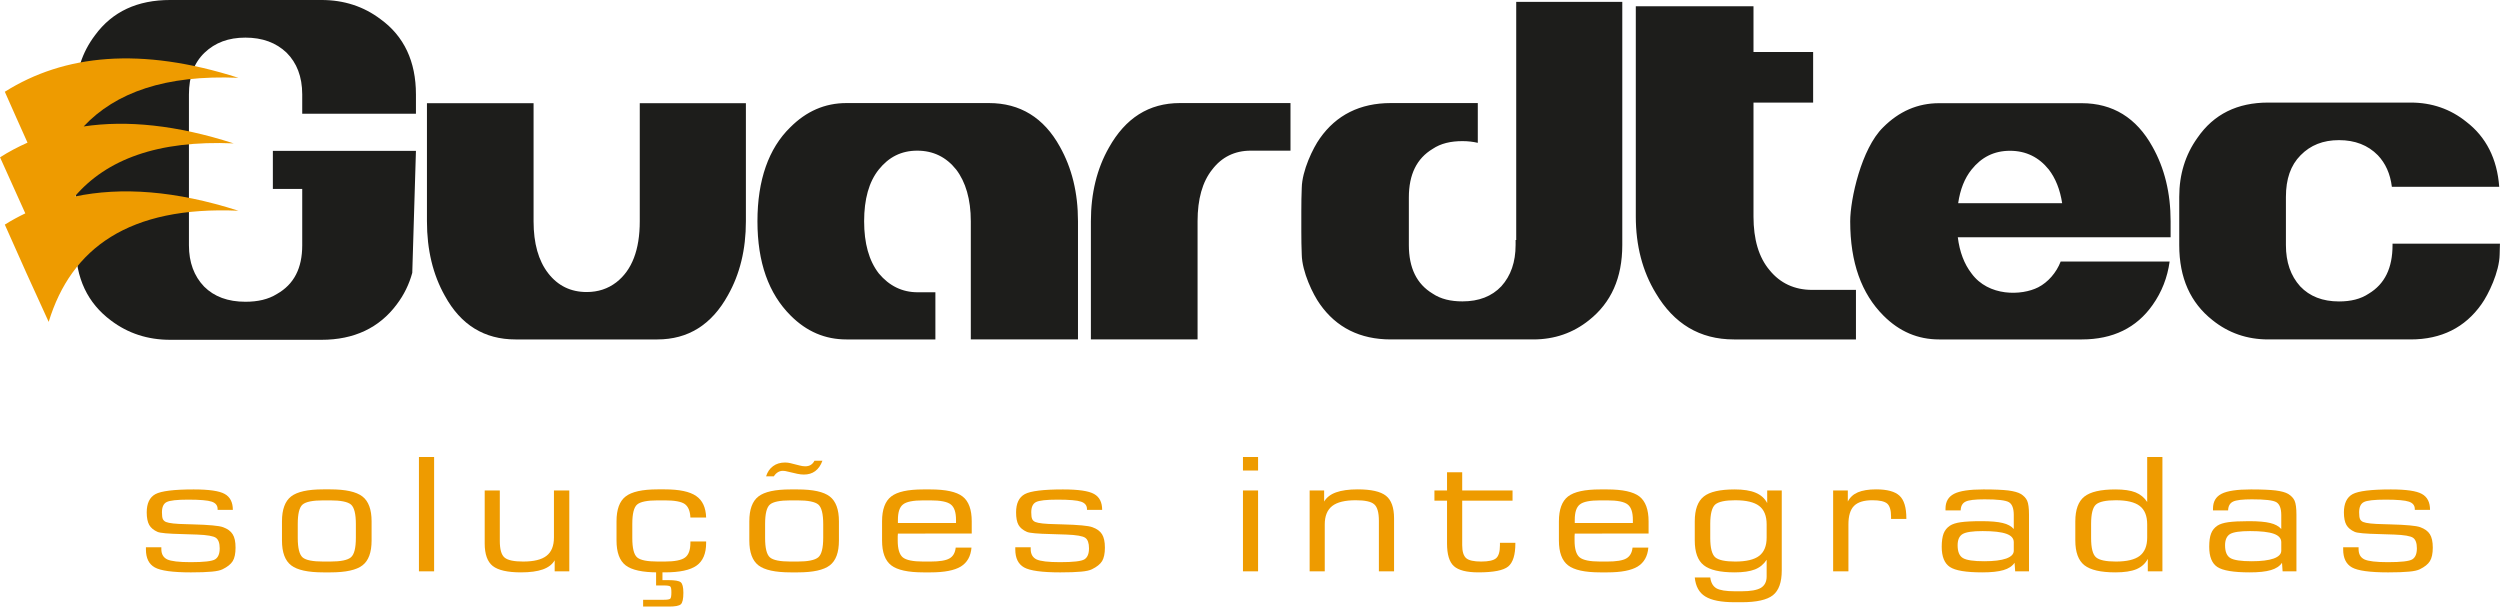 <?xml version="1.0" encoding="UTF-8"?>
<!DOCTYPE svg PUBLIC "-//W3C//DTD SVG 1.1//EN" "http://www.w3.org/Graphics/SVG/1.1/DTD/svg11.dtd">
<!-- Creator: CorelDRAW X8 -->
<svg xmlns="http://www.w3.org/2000/svg" xml:space="preserve" width="412.156mm" height="100mm" version="1.1" style="shape-rendering:geometricPrecision; text-rendering:geometricPrecision; image-rendering:optimizeQuality; fill-rule:evenodd; clip-rule:evenodd"
viewBox="0 0 40868 9916"
 xmlns:xlink="http://www.w3.org/1999/xlink">
 <defs>
  <style type="text/css">
   <![CDATA[
    .fil1 {fill:#1D1D1B;fill-rule:nonzero}
    .fil0 {fill:#EE9B00;fill-rule:nonzero}
   ]]>
  </style>
 </defs>
 <g id="Camada_x0020_1">
  <path class="fil0" d="M2385 8947l252 0 0 30c0,81 32,137 96,168 64,30 192,45 384,45 216,0 349,-15 399,-46 50,-31 75,-91 75,-180 0,-86 -21,-143 -62,-172 -41,-29 -143,-47 -307,-53 -60,-3 -142,-5 -245,-8 -226,-5 -359,-17 -402,-36 -64,-28 -109,-66 -136,-113 -27,-48 -41,-117 -41,-206 0,-146 47,-246 142,-298 95,-51 303,-77 625,-77 250,0 419,24 508,74 88,49 133,136 133,260l-249 0 0 -13c0,-59 -32,-99 -96,-121 -65,-22 -193,-33 -384,-33 -185,0 -303,13 -354,40 -51,26 -76,82 -76,168 0,52 5,88 14,109 10,21 27,37 51,48 50,21 161,33 332,36 43,1 77,2 100,3 141,4 251,9 330,17 80,7 137,17 171,29 74,27 127,65 158,116 32,50 47,122 47,218 0,97 -15,171 -46,221 -31,50 -86,94 -166,133 -36,18 -95,32 -177,39 -81,8 -195,12 -341,12 -297,0 -494,-27 -590,-81 -97,-54 -145,-152 -145,-294l0 -35z"/>
  <path class="fil0" d="M5817 8793l0 -226c0,-167 -27,-273 -80,-319 -54,-45 -167,-68 -339,-68l-116 0c-171,0 -283,23 -336,68 -53,45 -79,151 -79,319l0 226c0,168 27,274 80,320 53,45 165,67 335,67l116 0c171,0 284,-23 338,-69 54,-46 81,-152 81,-318zm-532 564c-251,0 -426,-38 -526,-115 -100,-77 -150,-212 -150,-406l0 -313c0,-194 50,-330 149,-407 99,-77 274,-116 524,-116l116 0c251,0 426,39 526,116 100,77 150,213 150,407l0 313c0,195 -50,330 -149,406 -99,77 -274,115 -524,115l-116 0z"/>
  <polygon class="fil0" points="6848,7471 7096,7471 7096,9340 6848,9340 "/>
  <path class="fil0" d="M9306 8018l0 1322 -239 0 0 -180c-39,67 -104,117 -194,149 -91,32 -210,48 -357,48 -219,0 -373,-35 -461,-104 -88,-70 -132,-193 -132,-368l0 -867 247 0 0 826c0,137 26,228 78,271 52,44 153,65 304,65 175,0 302,-31 382,-94 80,-62 121,-162 121,-299l0 -769 251 0z"/>
  <path class="fil0" d="M10829 9340l0 144 102 0c100,0 166,11 196,34 29,23 44,80 44,172 0,101 -14,164 -42,189 -28,25 -93,37 -195,37l-421 0 0 -111 339 0c57,0 91,-6 104,-17 13,-12 19,-47 19,-104 0,-51 -5,-83 -17,-95 -11,-12 -47,-18 -109,-18l-124 0 0 -231 104 0zm-75 17c-251,0 -427,-38 -527,-115 -99,-77 -149,-212 -149,-406l0 -313c0,-194 49,-330 149,-407 99,-77 274,-116 523,-116l117 0c237,0 408,36 512,108 105,71 159,189 164,352l-257 1c-5,-107 -36,-181 -92,-221 -57,-40 -166,-60 -327,-60l-117 0c-171,0 -283,23 -335,68 -53,45 -79,151 -79,319l0 226c0,168 26,274 80,320 53,45 164,67 334,67l117 0c163,0 274,-22 332,-66 58,-43 87,-124 87,-240l0 -22 257 0 0 25c0,172 -52,295 -156,369 -103,74 -276,111 -517,111l-116 0z"/>
  <path class="fil0" d="M13444 7532c-27,76 -67,132 -118,170 -51,38 -113,56 -186,56 -15,0 -31,-1 -49,-3 -17,-2 -36,-5 -56,-9l-152 -35c-19,-5 -35,-9 -48,-11 -12,-2 -25,-3 -38,-3 -30,0 -57,8 -83,24 -25,16 -47,38 -64,66l-127 0c23,-73 61,-128 115,-167 53,-39 118,-59 196,-59 17,0 32,1 46,3 14,2 27,4 38,7l155 39c13,4 27,7 43,9 16,3 31,4 44,4 37,0 67,-7 92,-22 25,-15 46,-37 62,-69l130 0zm13 1261l0 -226c0,-167 -27,-273 -80,-319 -54,-45 -167,-68 -339,-68l-117 0c-171,0 -283,23 -335,68 -53,45 -79,151 -79,319l0 226c0,168 26,274 80,320 53,45 164,67 334,67l117 0c171,0 283,-23 338,-69 54,-46 81,-152 81,-318zm-532 564c-251,0 -427,-38 -527,-115 -99,-77 -149,-212 -149,-406l0 -313c0,-194 49,-330 149,-407 99,-77 274,-115 523,-115l117 0c251,0 426,38 526,115 100,77 150,213 150,407l0 313c0,195 -50,330 -149,406 -100,77 -274,115 -524,115l-116 0z"/>
  <path class="fil0" d="M14678 8550l950 0 0 -51c0,-124 -28,-208 -85,-252 -56,-45 -168,-67 -334,-67l-117 0c-166,0 -276,22 -331,67 -56,44 -83,128 -83,252l0 51zm417 807c-250,0 -426,-38 -526,-115 -100,-77 -150,-212 -150,-406l0 -313c0,-194 50,-330 150,-407 99,-77 273,-115 523,-115l117 0c250,0 426,38 526,115 100,77 150,213 150,407l0 199 -1207 1c-1,14 -2,29 -3,45 0,16 0,39 0,68 0,137 27,228 82,275 56,46 167,69 335,69l117 0c150,0 254,-17 312,-51 59,-33 93,-93 102,-177l258 0c-12,143 -71,246 -175,310 -104,63 -269,95 -494,95l-117 0z"/>
  <path class="fil0" d="M16597 8947l252 0 0 30c0,81 32,137 95,168 64,30 192,45 385,45 215,0 348,-15 398,-46 50,-31 75,-91 75,-180 0,-86 -20,-143 -61,-172 -41,-29 -144,-47 -307,-53 -61,-3 -143,-5 -246,-8 -225,-5 -359,-17 -401,-36 -64,-28 -110,-66 -137,-113 -27,-48 -40,-117 -40,-206 0,-146 47,-246 142,-298 94,-51 302,-77 624,-77 250,0 419,24 508,74 89,49 133,136 133,260l-248 0 0 -13c0,-59 -33,-99 -97,-121 -64,-22 -192,-33 -383,-33 -185,0 -303,13 -354,40 -51,26 -77,82 -77,168 0,52 5,88 15,109 9,21 26,37 51,48 50,21 160,33 331,36 44,1 77,2 101,3 140,4 250,9 330,17 79,7 136,17 170,29 75,27 128,65 159,116 31,50 47,122 47,218 0,97 -16,171 -46,221 -31,50 -86,94 -166,133 -36,18 -95,32 -177,39 -82,8 -196,12 -341,12 -298,0 -495,-27 -591,-81 -96,-54 -144,-152 -144,-294l0 -35z"/>
  <path class="fil0" d="M20319 8018l247 0 0 1322 -247 0 0 -1322zm0 -547l247 0 0 221 -247 0 0 -221z"/>
  <path class="fil0" d="M21409 9340l0 -1322 237 0 0 181c41,-68 105,-118 195,-150 89,-32 207,-49 354,-49 220,0 374,35 462,105 88,70 132,193 132,369l0 866 -248 0 0 -825c0,-138 -26,-229 -78,-272 -51,-44 -151,-65 -300,-65 -176,0 -304,31 -385,94 -81,64 -122,163 -122,300l0 768 -247 0z"/>
  <path class="fil0" d="M23449 8185l0 -167 206 0 0 -297 248 0 0 297 823 0 0 167 -823 0 0 728c0,104 22,174 65,212 43,37 125,55 246,55 120,0 201,-18 243,-54 42,-36 63,-107 63,-213l0 -39 252 0 0 11c0,186 -39,311 -117,376 -78,64 -240,96 -487,96 -192,0 -326,-34 -401,-102 -75,-68 -112,-191 -112,-370l0 -700 -206 0z"/>
  <path class="fil0" d="M25743 8550l950 0 0 -51c0,-124 -28,-208 -85,-252 -56,-45 -168,-67 -334,-67l-117 0c-166,0 -276,22 -331,67 -56,44 -83,128 -83,252l0 51zm417 807c-251,0 -426,-38 -526,-115 -100,-77 -150,-212 -150,-406l0 -313c0,-194 50,-330 149,-407 100,-77 274,-115 524,-115l117 0c250,0 426,38 526,115 99,77 150,213 150,407l0 199 -1207 1c-1,14 -2,29 -3,45 0,16 0,39 0,68 0,137 27,228 82,275 56,46 167,69 335,69l117 0c149,0 254,-17 312,-51 58,-33 93,-93 102,-177l258 0c-12,143 -71,246 -175,310 -104,63 -269,95 -494,95l-117 0z"/>
  <path class="fil0" d="M28880 8788l0 -216c0,-138 -41,-239 -122,-301 -81,-62 -212,-93 -392,-93 -162,0 -271,23 -326,69 -54,47 -82,153 -82,320l0 226c0,165 28,271 82,318 55,46 164,69 326,69 180,0 311,-31 392,-93 81,-63 122,-162 122,-299zm247 -770l0 1307c0,194 -48,329 -145,406 -97,76 -267,114 -510,114l-115 0c-219,0 -379,-31 -480,-94 -101,-62 -158,-166 -172,-311l253 0c11,85 44,143 100,177 56,32 156,49 302,49l112 0c146,0 251,-19 314,-56 62,-38 94,-100 94,-185l0 -274c-47,73 -111,126 -192,158 -82,32 -192,48 -331,48 -239,0 -408,-39 -505,-117 -98,-77 -147,-212 -147,-404l0 -313c0,-193 49,-328 147,-406 97,-78 266,-116 505,-116 143,0 258,18 343,54 86,36 149,92 189,169l0 -206 238 0z"/>
  <path class="fil0" d="M29967 9340l0 -1322 240 0 0 181c36,-69 90,-119 165,-151 74,-31 173,-48 296,-48 183,0 311,35 385,105 74,69 111,192 111,369l0 10 -250 0 0 -39c0,-106 -22,-176 -64,-213 -43,-36 -123,-54 -241,-54 -138,0 -238,30 -300,92 -61,61 -92,162 -92,302l0 768 -250 0z"/>
  <path class="fil0" d="M32920 9003l0 -139c0,-63 -40,-109 -122,-138 -81,-29 -210,-44 -388,-44 -162,0 -271,16 -326,48 -55,33 -82,94 -82,185 0,104 29,174 87,208 58,35 174,52 348,52 157,0 276,-15 359,-44 83,-30 124,-73 124,-128zm13 197c-38,56 -99,96 -182,120 -84,25 -199,37 -347,37 -263,0 -439,-29 -528,-88 -89,-59 -134,-169 -134,-330 0,-93 11,-165 31,-218 21,-53 55,-95 103,-127 41,-27 100,-46 178,-57 78,-11 190,-17 337,-17 152,0 268,10 348,30 81,19 141,52 181,98l0 -228c0,-108 -26,-178 -79,-210 -54,-32 -187,-47 -400,-47 -156,0 -259,12 -310,38 -51,25 -77,73 -79,143l-248 0 0 -30c0,-113 47,-193 140,-241 93,-48 253,-72 481,-72 177,0 312,6 405,17 92,12 160,31 205,57 49,30 84,67 104,111 20,45 30,121 30,229l0 925 -226 0 -10 -140z"/>
  <path class="fil0" d="M35101 8788l0 -216c0,-138 -41,-239 -122,-301 -81,-62 -211,-93 -390,-93 -162,0 -271,23 -324,69 -54,46 -81,152 -81,320l0 226c0,166 27,272 81,318 53,46 162,69 324,69 179,0 309,-31 390,-93 81,-63 122,-162 122,-299zm10 348c-40,77 -102,133 -186,169 -85,35 -199,52 -344,52 -239,0 -408,-39 -507,-117 -98,-78 -148,-213 -148,-404l0 -313c0,-192 50,-327 148,-405 99,-78 268,-117 507,-117 138,0 248,16 329,48 80,32 144,85 191,157l0 -735 249 0 0 1869 -239 0 0 -204z"/>
  <path class="fil0" d="M37293 9003l0 -139c0,-63 -41,-109 -122,-138 -82,-29 -211,-44 -389,-44 -162,0 -271,16 -326,48 -54,33 -82,94 -82,185 0,104 29,174 87,208 58,35 174,52 349,52 156,0 275,-15 358,-44 83,-30 125,-73 125,-128zm12 197c-38,56 -99,96 -182,120 -84,25 -199,37 -347,37 -262,0 -438,-29 -528,-88 -89,-59 -133,-169 -133,-330 0,-93 10,-165 31,-218 20,-53 55,-95 102,-127 41,-27 100,-46 178,-57 78,-11 191,-17 337,-17 152,0 268,10 349,30 80,19 140,52 181,98l0 -228c0,-108 -27,-178 -80,-210 -53,-32 -187,-47 -400,-47 -155,0 -258,12 -310,38 -50,25 -77,73 -79,143l-247 0 0 -30c0,-113 46,-193 139,-241 93,-48 253,-72 481,-72 177,0 312,6 405,17 92,12 161,31 205,57 49,30 84,67 104,111 20,45 30,121 30,229l0 925 -226 0 -10 -140z"/>
  <path class="fil0" d="M38305 8947l252 0 0 30c0,81 31,137 95,168 64,30 192,45 384,45 216,0 349,-15 399,-46 50,-31 75,-91 75,-180 0,-86 -21,-143 -62,-172 -40,-29 -143,-47 -306,-53 -61,-3 -143,-5 -246,-8 -225,-5 -359,-17 -402,-36 -63,-28 -109,-66 -136,-113 -27,-48 -41,-117 -41,-206 0,-146 48,-246 142,-298 95,-51 303,-77 625,-77 250,0 419,24 508,74 89,49 133,136 133,260l-249 0 0 -13c0,-59 -32,-99 -96,-121 -64,-22 -192,-33 -383,-33 -185,0 -303,13 -354,40 -51,26 -77,82 -77,168 0,52 5,88 14,109 10,21 27,37 51,48 50,21 161,33 332,36 44,1 77,2 101,3 140,4 250,9 329,17 80,7 137,17 171,29 74,27 127,65 159,116 31,50 47,122 47,218 0,97 -16,171 -47,221 -30,50 -86,94 -165,133 -36,18 -95,32 -177,39 -82,8 -196,12 -341,12 -298,0 -495,-27 -591,-81 -96,-54 -144,-152 -144,-294l0 -35z"/>
  <path class="fil1" d="M12193 3618c0,460 -98,863 -294,1209 -266,482 -651,722 -1155,722l-2316 0c-510,0 -895,-237 -1155,-711 -196,-347 -294,-753 -294,-1220l0 -1931 1743 0 0 1931c0,361 80,644 239,849 159,205 369,307 629,307 186,0 347,-53 485,-159 255,-198 383,-530 383,-997l0 -1931 1735 0 0 1931z"/>
  <path class="fil1" d="M30340 4739l0 810 -1994 0c-561,0 -982,-257 -1278,-756 -218,-358 -327,-779 -327,-1254l0 -3436 1924 0 0 747 975 0 0 827 -975 0 0 1862c0,374 86,670 265,880 171,210 405,320 693,320l717 0zm8772 -756l0 24c0,374 -127,636 -388,793 -134,90 -297,128 -487,128 -268,0 -480,-83 -635,-247 -156,-173 -233,-397 -233,-674l0 -788c0,-292 77,-517 240,-681 162,-165 367,-247 628,-247 261,0 473,82 635,247 125,132 203,303 229,516l1755 0c-34,-459 -215,-815 -537,-1062 -261,-210 -564,-315 -910,-315l-2330 0c-501,0 -889,187 -1157,577 -198,277 -297,598 -297,965l0 788c0,539 184,943 544,1227 261,210 565,315 910,315l2330 0c501,0 889,-195 1157,-576 113,-158 292,-527 297,-811 2,-58 4,-118 5,-179l-1756 0zm-5401 -661c-34,-222 -108,-407 -218,-550 -162,-202 -374,-307 -635,-307 -261,0 -466,105 -628,307 -115,143 -187,328 -219,550l1700 0zm1476 -924c198,352 297,756 297,1220l0 261 -3479 0c30,239 104,436 225,592 277,379 818,364 1089,226 160,-82 298,-239 368,-422l1781 0c-36,262 -128,498 -278,710 -262,374 -650,564 -1158,564l-108 0 -837 0 -1387 0c-346,0 -649,-127 -910,-389 -360,-360 -544,-868 -544,-1542 0,-362 184,-1190 537,-1535 261,-262 564,-396 917,-396l2330 0c508,0 896,239 1157,711zm-13610 -137c268,-381 656,-576 1158,-576l1423 0 0 650c-77,-18 -161,-28 -251,-28 -190,0 -353,37 -487,127 -261,157 -389,419 -389,793l0 222 0 335 0 222c0,374 128,637 389,794 134,90 297,127 487,127 268,0 480,-82 636,-247 155,-172 233,-397 233,-674l0 -82 10 0 0 -2239 0 -1654 1734 0 0 3196 0 222 0 335 0 140 0 82c0,540 -184,943 -543,1228 -262,210 -566,315 -912,315l-2330 0c-502,0 -890,-195 -1158,-577 -113,-157 -292,-526 -297,-811 -5,-120 -7,-246 -7,-377l0 -335c0,-130 2,-256 7,-376 5,-285 184,-654 297,-812zm-5410 -576l-2331 0c-353,0 -657,135 -918,397 -353,344 -536,861 -536,1535 0,674 183,1183 543,1542 262,263 565,390 911,390l1455 0 0 -771 -290 0c-254,0 -465,-105 -635,-308 -162,-209 -240,-494 -240,-853 0,-360 78,-644 240,-846 163,-203 367,-308 628,-308 262,0 474,105 636,308 155,202 240,486 240,846l0 1932 1752 0 0 -1932c0,-465 -99,-869 -297,-1221 -261,-472 -650,-711 -1158,-711zm4929 778l-650 0c-262,0 -474,105 -629,308 -162,202 -240,486 -240,846l0 1932 -1744 0 0 -1932c0,-457 99,-861 296,-1206 269,-479 650,-726 1159,-726l1808 0 0 778z"/>
  <path class="fil1" d="M6739 4460l60 -1994 -2339 0 0 623 480 0 0 922c0,374 -135,637 -412,794 -143,90 -315,128 -517,128 -285,0 -510,-83 -675,-248 -165,-172 -248,-397 -248,-674l0 -2467c0,-292 83,-517 255,-682 173,-165 390,-247 668,-247 277,0 502,82 674,247 165,165 255,390 255,682l0 315 1859 0 0 -315c0,-540 -195,-952 -577,-1229 -277,-210 -600,-315 -967,-315l-2474 0c-532,0 -944,187 -1229,577 -210,278 -315,600 -315,967l0 2467c0,539 195,944 577,1229 278,210 600,315 967,315l2474 0c532,0 944,-195 1229,-577 120,-158 204,-331 255,-518z"/>
  <path class="fil0" d="M3897 3445c-1789,-78 -2733,610 -3102,1817 -241,-525 -483,-1058 -717,-1590 108,-68 220,-129 335,-184 -137,-305 -274,-610 -413,-916 143,-92 294,-171 449,-240 -124,-277 -249,-554 -371,-832 972,-611 2222,-739 3819,-228 -1193,-51 -2008,239 -2530,795 707,-105 1518,-24 2452,277 -1245,-54 -2080,264 -2598,869 760,-160 1646,-98 2676,232z"/>
 </g>
</svg>
